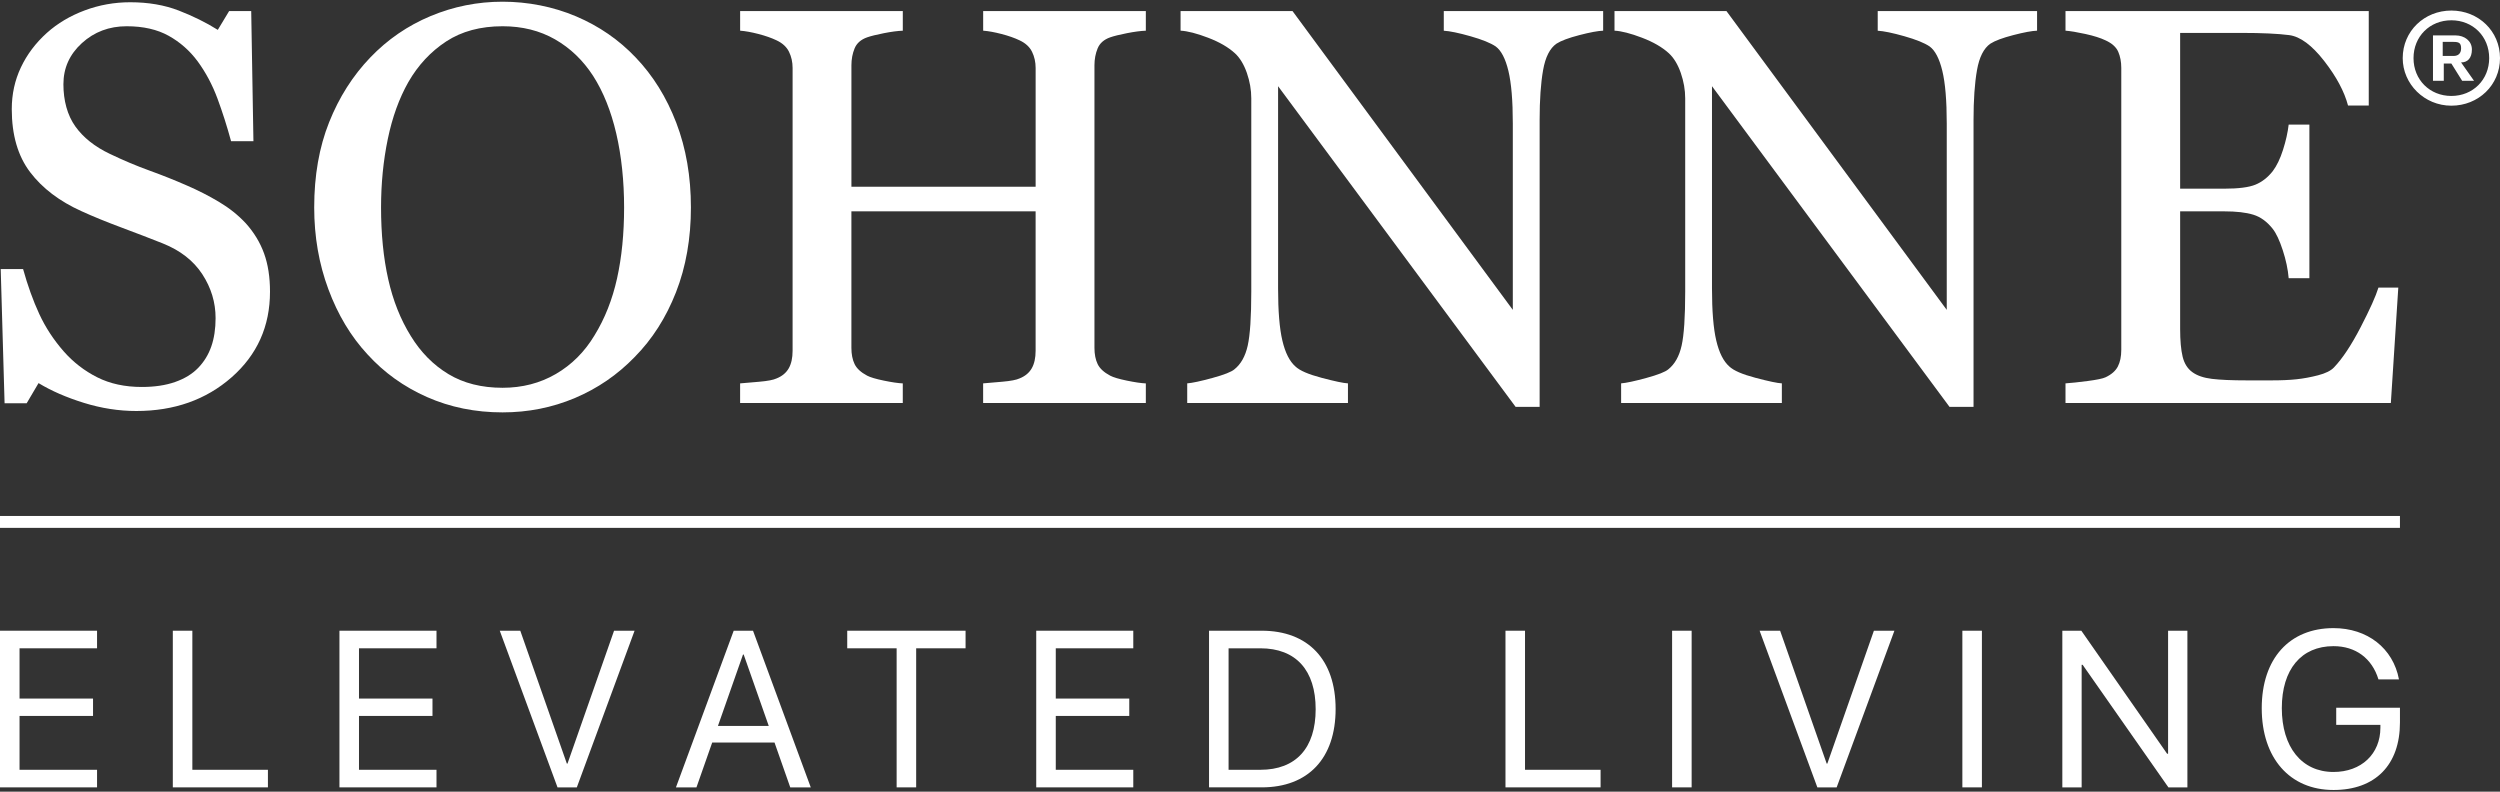 <?xml version="1.0" encoding="UTF-8"?> <svg xmlns="http://www.w3.org/2000/svg" fill="white" id="Layer_1" data-name="Layer 1" viewBox="0 0 1500 475"><rect x="0" y="0" width="1500" height="475" fill="#333333" stroke="none"/><path d="M1441.63,34.87c0-16.21,12.97-28.54,29.19-28.54s29.19,12.32,29.19,28.54-12.97,28.54-29.19,28.54-29.19-12.97-29.19-28.54ZM1493.51,34.87c0-12.97-9.73-22.7-22.7-22.7s-22.7,9.73-22.7,22.7,9.73,22.7,22.7,22.7,22.7-9.73,22.7-22.7ZM1459.79,48.49v-27.24h13.62c5.19,0,9.73,3.24,9.73,8.43s-2.59,7.78-6.49,7.78l7.78,11.03h-7.13l-6.49-10.38h-4.54v10.38h-6.49ZM1465.63,33.57h6.49c2.59,0,4.54-1.3,4.54-4.54s-1.3-3.89-4.54-3.89h-6.49v7.78h0v.65Z"></path><g><path d="M58.23,472.42H0v-93.99h58.23v10.55H11.72v30.16h44.1v10.42H11.72v32.31h46.51v10.55Z"></path><path d="M160.75,472.42h-57.06v-93.99h11.72v83.44h45.34v10.55Z"></path><path d="M261.9,472.42h-58.23v-93.99h58.23v10.55h-46.51v30.16h44.1v10.42h-44.1v32.31h46.51v10.55Z"></path><path d="M334.51,472.42l-34.65-93.99h12.31l27.94,79.73h.39l27.94-79.73h12.31l-34.65,93.99h-11.6Z"></path><path d="M464.71,445.52h-37.39l-9.44,26.9h-12.31l34.65-93.99h11.59l34.65,93.99h-12.31l-9.44-26.9ZM430.77,435.56h30.48l-15.05-42.86h-.39l-15.05,42.86Z"></path><path d="M537.98,472.42v-83.44h-29.64v-10.55h71v10.55h-29.64v83.44h-11.72Z"></path><path d="M679.97,472.42h-58.23v-93.99h58.23v10.55h-46.51v30.16h44.1v10.42h-44.1v32.31h46.51v10.55Z"></path><path d="M757.01,378.43c27.88,0,44.36,17.39,44.36,46.96s-16.41,47.03-44.36,47.03h-31.59v-93.99h31.59ZM737.15,461.87h19.09c21.3,0,33.16-13.03,33.16-36.35s-11.79-36.54-33.16-36.54h-19.09v72.89Z"></path><path d="M960.35,472.42h-57.06v-93.99h11.72v83.44h45.34v10.55Z"></path><path d="M1003.26,472.42v-93.99h11.72v93.99h-11.72Z"></path><path d="M1090.41,472.42l-34.65-93.99h12.31l27.94,79.73h.39l27.94-79.73h12.31l-34.65,93.99h-11.59Z"></path><path d="M1177.42,472.42v-93.99h11.72v93.99h-11.72Z"></path><path d="M1237.4,472.42v-93.99h11.4l51.46,73.8h.59v-73.8h11.59v93.99h-11.4l-51.46-73.54h-.59v73.54h-11.59Z"></path><path d="M1400.1,473.99c-26.25,0-43.06-19.15-43.06-49.05s16.74-48.07,43.06-48.07c20.32,0,35.76,12.05,39.28,30.75h-12.31c-3.91-12.7-13.74-19.93-26.97-19.93-19.35,0-31.01,13.94-31.01,37.19s11.85,38.3,31.01,38.3c16.68,0,28.14-10.81,28.14-26.58v-1.69h-26.51v-10.29h38.24v8.92c0,25.4-14.79,40.45-39.86,40.45Z"></path></g><rect y="309.58" width="1439.97" height="7.14"></rect><g><path d="M147.42,133.91c4.97,5.52,8.64,11.57,11.02,18.15,2.38,6.57,3.56,14.22,3.56,22.95,0,20.77-7.68,37.89-23.03,51.37-15.36,13.48-34.41,20.22-57.17,20.22-10.5,0-20.99-1.63-31.49-4.89-10.5-3.26-19.55-7.21-27.18-11.85l-7.13,12.1H2.75L.43,161.42h13.42c2.76,9.94,5.99,18.92,9.69,26.93,3.7,8.01,8.59,15.49,14.67,22.45,5.74,6.52,12.45,11.71,20.13,15.58,7.68,3.87,16.6,5.8,26.76,5.8,7.62,0,14.28-.99,19.97-2.99,5.69-1.99,10.3-4.81,13.84-8.46,3.53-3.65,6.16-7.94,7.87-12.86,1.71-4.92,2.57-10.59,2.57-17.01,0-9.4-2.65-18.17-7.95-26.3-5.3-8.13-13.2-14.3-23.7-18.5-7.18-2.86-15.41-6.02-24.69-9.49-9.28-3.46-17.29-6.74-24.03-9.82-13.26-5.96-23.56-13.78-30.9-23.44-7.35-9.66-11.02-22.28-11.02-37.85,0-8.95,1.82-17.28,5.47-25.01,3.65-7.73,8.84-14.64,15.58-20.71,6.41-5.74,13.97-10.24,22.7-13.5,8.73-3.26,17.84-4.89,27.34-4.89,10.83,0,20.52,1.66,29.08,4.97,8.56,3.31,16.38,7.18,23.45,11.6l6.79-11.27h13.26l1.33,78.05h-13.42c-2.43-8.95-5.17-17.51-8.2-25.69-3.04-8.17-6.99-15.58-11.85-22.21-4.75-6.41-10.55-11.52-17.4-15.33-6.85-3.81-15.25-5.72-25.19-5.72-10.5,0-19.44,3.37-26.85,10.11-7.4,6.74-11.1,14.97-11.1,24.69s2.37,18.59,7.13,25.27c4.75,6.68,11.65,12.18,20.71,16.49,8.06,3.87,15.99,7.21,23.78,10.03,7.79,2.82,15.33,5.83,22.62,9.03,6.63,2.87,13.01,6.13,19.14,9.78,6.13,3.65,11.46,7.9,15.99,12.76Z"></path><path d="M381.41,34.49c10.38,10.83,18.5,23.89,24.36,39.19,5.85,15.3,8.78,32.23,8.78,50.79s-2.98,35.63-8.95,50.87-14.25,28.23-24.86,38.94c-10.27,10.61-22.21,18.78-35.79,24.53-13.59,5.74-28.06,8.62-43.42,8.62-16.35,0-31.46-3.07-45.32-9.2-13.87-6.13-25.77-14.67-35.71-25.6-9.94-10.71-17.76-23.72-23.45-39.02-5.69-15.3-8.53-31.68-8.53-49.13,0-19.11,2.98-36.15,8.95-51.12,5.97-14.97,14.19-27.92,24.69-38.86,10.38-10.83,22.45-19.11,36.21-24.86,13.76-5.74,28.14-8.62,43.17-8.62s30.27,2.93,44.08,8.78c13.81,5.86,25.74,14.09,35.79,24.69ZM356.72,201.19c6.19-10.05,10.69-21.43,13.51-34.14,2.82-12.7,4.23-26.9,4.23-42.59s-1.57-30.93-4.72-44.41c-3.15-13.48-7.76-24.97-13.84-34.47-6.08-9.39-13.7-16.71-22.87-21.96-9.17-5.25-19.67-7.87-31.49-7.87-13.26,0-24.53,3.04-33.81,9.11-9.28,6.08-16.85,14.2-22.7,24.36-5.52,9.72-9.64,21.1-12.34,34.14-2.71,13.04-4.06,26.74-4.06,41.1,0,15.91,1.43,30.27,4.31,43.09,2.87,12.82,7.4,24.19,13.59,34.14,5.97,9.72,13.48,17.32,22.54,22.78,9.06,5.47,19.89,8.2,32.48,8.2,11.82,0,22.48-2.76,31.98-8.29,9.5-5.52,17.23-13.26,23.2-23.2Z"></path><path d="M687.48,241.79h-97.6v-11.77c2.65-.22,6.49-.55,11.52-.99,5.03-.44,8.48-1.1,10.36-1.99,3.31-1.33,5.74-3.34,7.29-6.05,1.55-2.71,2.32-6.21,2.32-10.52v-83.68h-110.53v81.86c0,3.87.63,7.13,1.91,9.78,1.27,2.65,3.78,4.97,7.54,6.96,1.88.99,5.22,1.99,10.03,2.98,4.8.99,8.59,1.55,11.35,1.66v11.77h-97.6v-11.77c2.65-.22,6.49-.55,11.52-.99,5.03-.44,8.48-1.1,10.36-1.99,3.31-1.33,5.74-3.34,7.29-6.05,1.55-2.71,2.32-6.21,2.32-10.52V40.78c0-3.53-.72-6.77-2.15-9.69-1.44-2.93-3.92-5.22-7.46-6.88-2.98-1.43-6.6-2.71-10.85-3.81-4.25-1.1-7.93-1.77-11.02-1.99V6.65h97.6v11.77c-3.09.11-6.88.61-11.35,1.49-4.48.89-7.82,1.71-10.03,2.49-3.76,1.33-6.27,3.54-7.54,6.63-1.27,3.09-1.91,6.46-1.91,10.11v72.91h110.53V40.78c0-3.53-.72-6.77-2.15-9.69-1.44-2.93-3.92-5.22-7.46-6.88-2.98-1.43-6.6-2.71-10.85-3.81-4.25-1.1-7.93-1.77-11.02-1.99V6.65h97.6v11.77c-3.09.11-6.88.61-11.35,1.49-4.48.89-7.82,1.71-10.03,2.49-3.76,1.33-6.27,3.54-7.54,6.63-1.27,3.09-1.91,6.46-1.91,10.11v169.52c0,3.87.63,7.13,1.91,9.78,1.27,2.65,3.78,4.97,7.54,6.96,1.88.99,5.22,1.99,10.03,2.98,4.8.99,8.59,1.55,11.35,1.66v11.77Z"></path><path d="M961.89,18.41c-3.09.11-7.85.99-14.25,2.65-6.41,1.66-10.99,3.37-13.75,5.14-3.98,2.76-6.66,8.07-8.04,15.91-1.38,7.84-2.07,17.79-2.07,29.83v172.17h-14.42l-142.51-192.39v121.3c0,13.59.85,24.03,2.57,31.32,1.71,7.29,4.33,12.48,7.87,15.58,2.54,2.43,7.79,4.7,15.74,6.79,7.95,2.1,13.2,3.2,15.74,3.31v11.77h-96.44v-11.77c2.98-.22,8.01-1.3,15.08-3.23,7.07-1.93,11.49-3.67,13.26-5.22,3.87-3.09,6.52-7.81,7.95-14.17,1.43-6.35,2.15-17.21,2.15-32.56V59.01c0-5.08-.89-10.16-2.65-15.25-1.77-5.08-4.14-9-7.13-11.77-3.98-3.65-9.36-6.77-16.16-9.36-6.79-2.59-12.29-4-16.49-4.23V6.65h67.18l132.17,179.27v-111.83c0-13.7-.89-24.22-2.65-31.56-1.77-7.34-4.31-12.23-7.62-14.66-3.09-2.1-8.15-4.14-15.16-6.13-7.02-1.99-12.34-3.09-15.99-3.31V6.65h95.62v11.77Z"></path><path d="M1222.23,18.41c-3.09.11-7.85.99-14.25,2.65-6.41,1.66-10.99,3.37-13.75,5.14-3.98,2.76-6.66,8.07-8.04,15.91-1.38,7.84-2.07,17.79-2.07,29.83v172.17h-14.42l-142.51-192.39v121.3c0,13.59.85,24.03,2.57,31.32,1.71,7.29,4.33,12.48,7.87,15.58,2.54,2.43,7.79,4.7,15.74,6.79,7.95,2.1,13.2,3.2,15.74,3.31v11.77h-96.44v-11.77c2.98-.22,8.01-1.3,15.08-3.23,7.07-1.93,11.49-3.67,13.26-5.22,3.87-3.09,6.52-7.81,7.95-14.17,1.44-6.35,2.16-17.21,2.16-32.56V59.01c0-5.08-.89-10.16-2.65-15.25-1.77-5.08-4.14-9-7.12-11.77-3.98-3.65-9.36-6.77-16.16-9.36-6.79-2.59-12.29-4-16.49-4.23V6.65h67.18l132.17,179.27v-111.83c0-13.7-.88-24.22-2.65-31.56-1.77-7.34-4.31-12.23-7.62-14.66-3.1-2.1-8.15-4.14-15.16-6.13-7.02-1.99-12.35-3.09-15.99-3.31V6.65h95.61v11.77Z"></path><path d="M1438.98,172.52l-4.47,69.27h-195.21v-11.77c3.31-.22,7.73-.69,13.26-1.41,5.52-.72,9.12-1.46,10.77-2.24,3.54-1.66,5.99-3.81,7.37-6.46,1.38-2.65,2.07-6.02,2.07-10.11V40.78c0-3.65-.61-6.88-1.82-9.69-1.22-2.82-3.76-5.11-7.63-6.88-2.98-1.43-6.99-2.71-12.01-3.81-5.03-1.1-9.03-1.77-12.01-1.99V6.65h181.95v56.67h-12.43c-2.21-8.39-6.99-17.32-14.33-26.76-7.35-9.44-14.33-14.61-20.96-15.49-3.42-.44-7.51-.77-12.26-.99-4.75-.22-10.17-.33-16.24-.33h-36.95v93.46h26.51c8.5,0,14.72-.8,18.64-2.4,3.92-1.6,7.37-4.28,10.36-8.04,2.43-3.2,4.5-7.48,6.21-12.84,1.71-5.36,2.84-10.41,3.4-15.16h12.43v92.14h-12.43c-.44-5.3-1.63-10.91-3.56-16.82-1.93-5.91-3.95-10.19-6.05-12.84-3.42-4.31-7.32-7.13-11.68-8.45-4.36-1.33-10.14-1.99-17.32-1.99h-26.51v70.48c0,7.06.5,12.63,1.49,16.71s2.93,7.17,5.8,9.26c2.87,2.1,6.79,3.45,11.76,4.06,4.97.61,12.04.91,21.21.91h14.42c5.97,0,10.99-.22,15.08-.66,4.2-.44,8.53-1.24,13.01-2.4,4.47-1.16,7.65-2.73,9.53-4.72,5.08-5.3,10.41-13.34,15.99-24.11,5.58-10.77,9.14-18.7,10.69-23.78h11.93Z"></path></g></svg> 